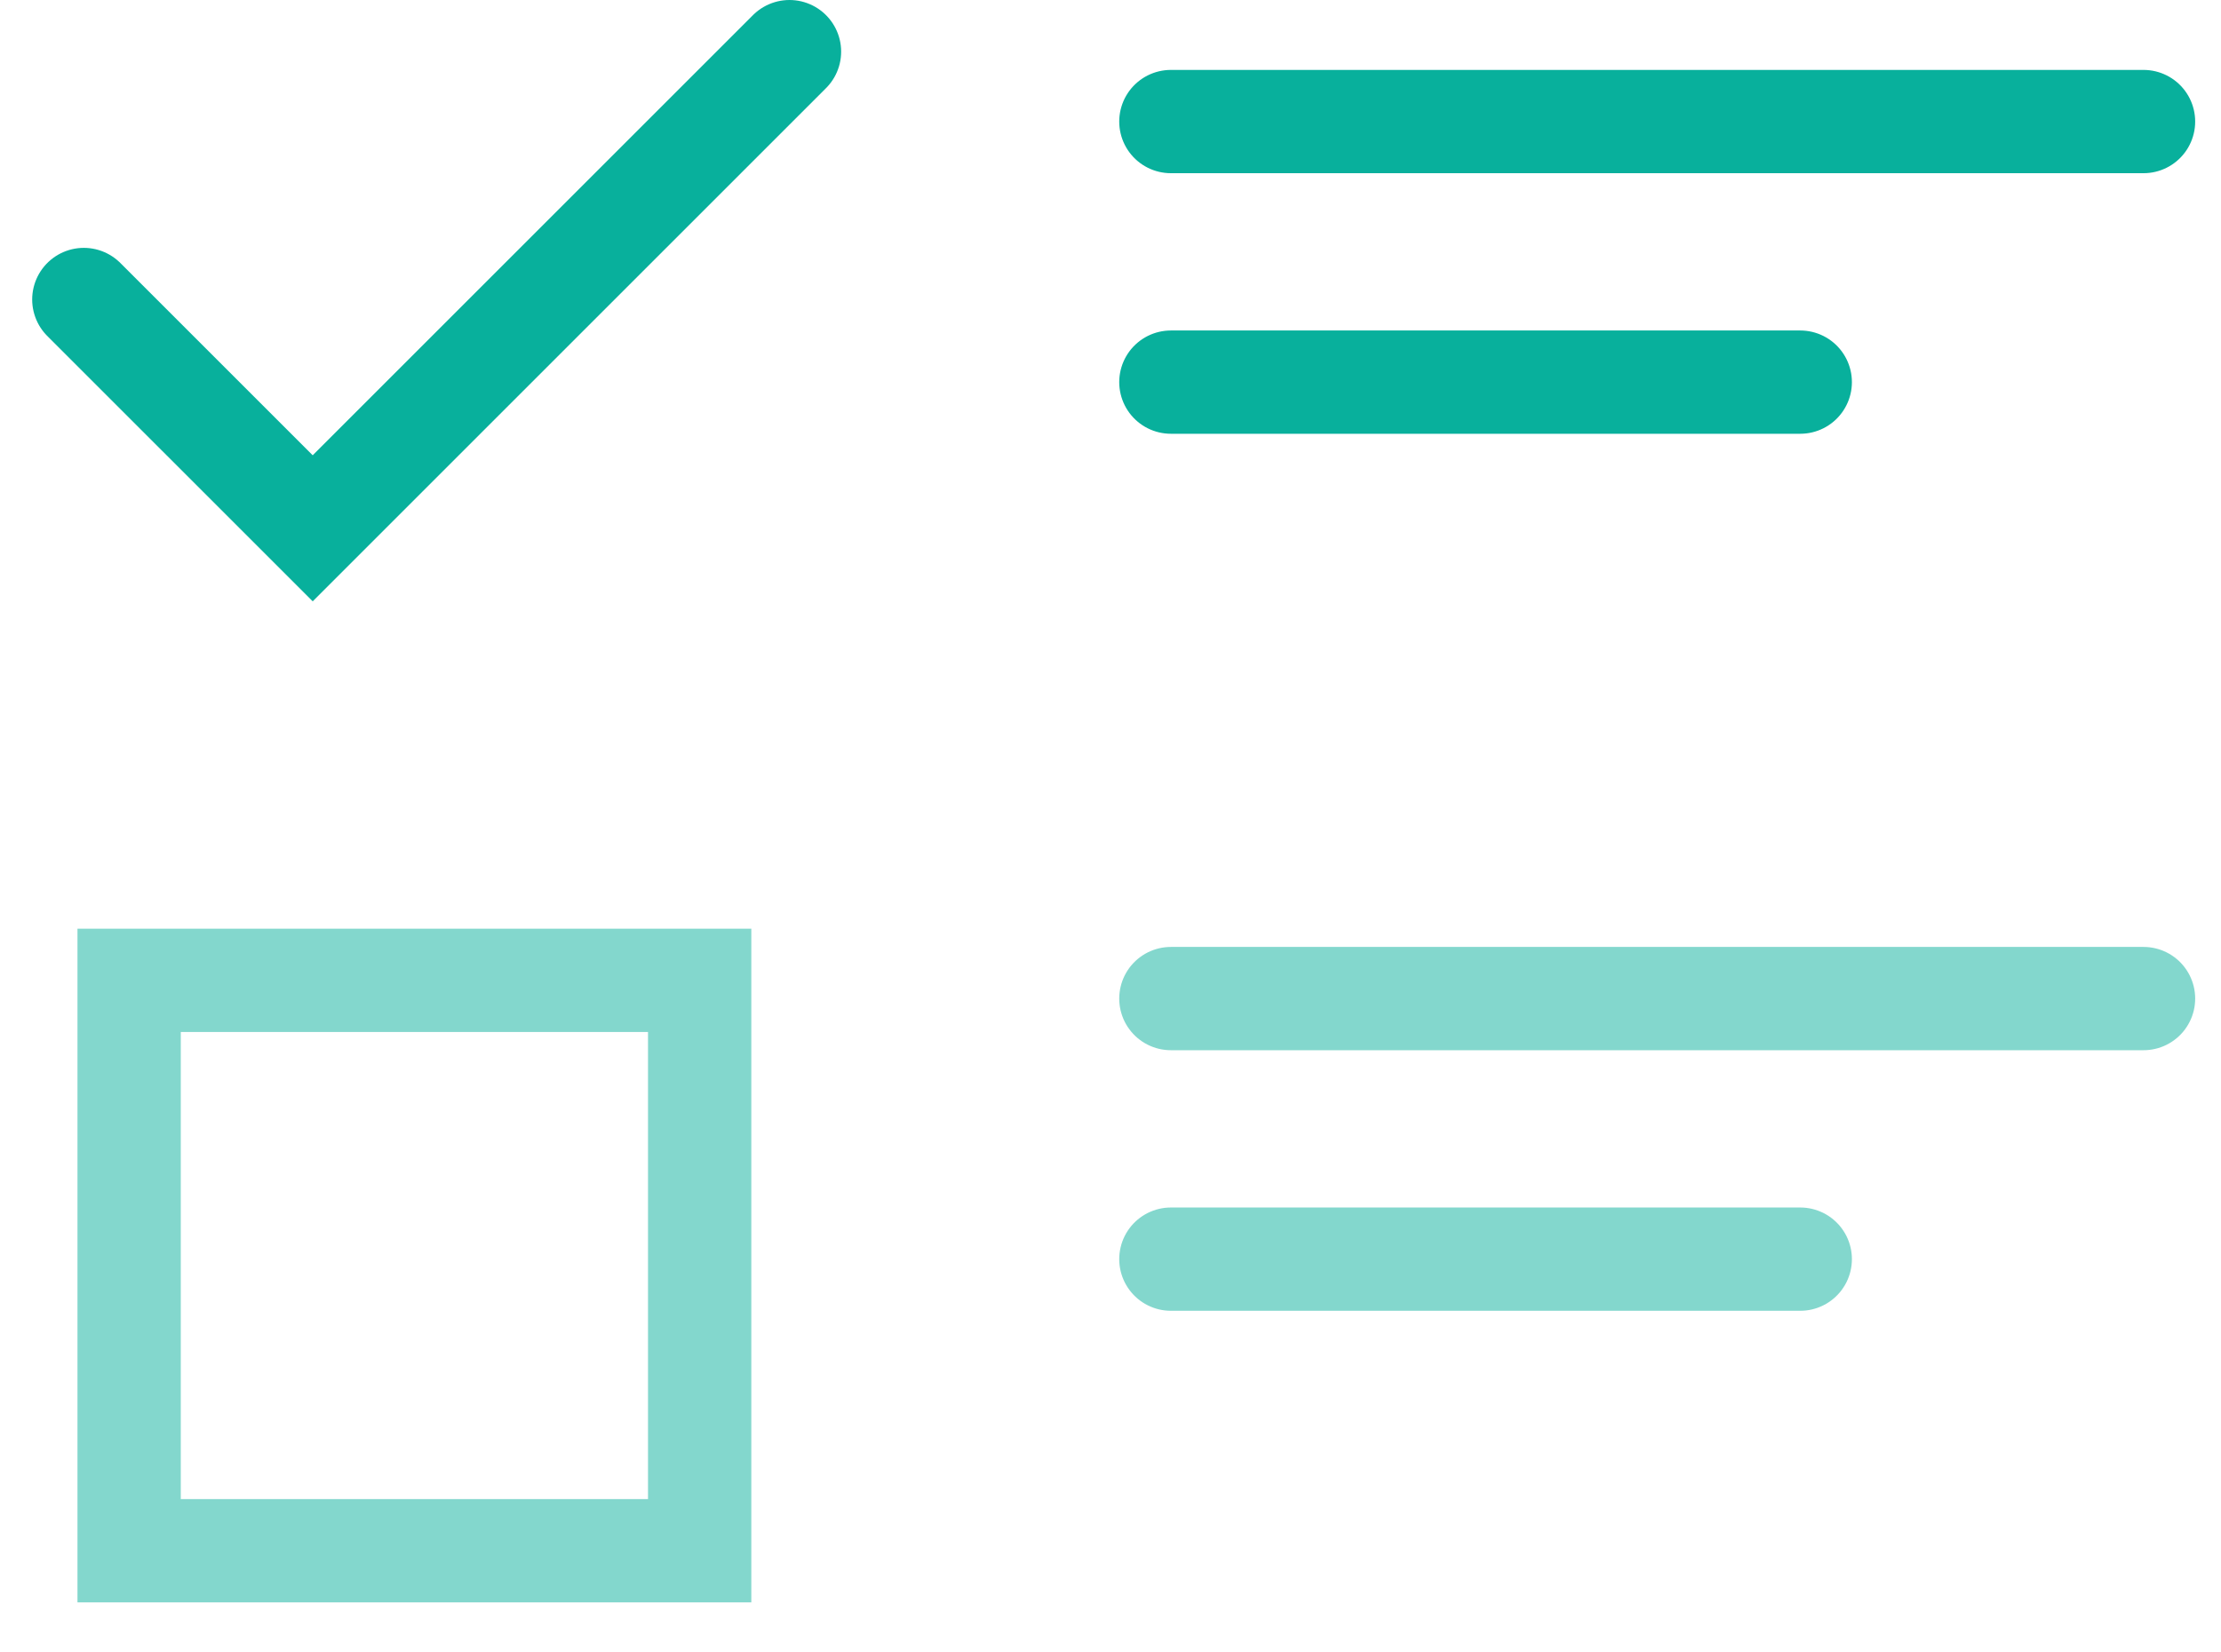 <svg width="43" height="32" viewBox="0 0 43 32" fill="none" xmlns="http://www.w3.org/2000/svg">
<path d="M1.623 5.8L6.054 10.231L15.285 1M22.669 2.354H41.5M22.669 7.4H34.854" stroke="#08B09C" stroke-width="2" stroke-linecap="round"/>
<path opacity="0.5" d="M22.669 19.338H41.5M22.669 24.384H34.854" stroke="#08B09C" stroke-width="2" stroke-linecap="round"/>
<rect opacity="0.5" x="2.5" y="18.985" width="11.046" height="11.046" stroke="#08B09C" stroke-width="2"/>
</svg>
